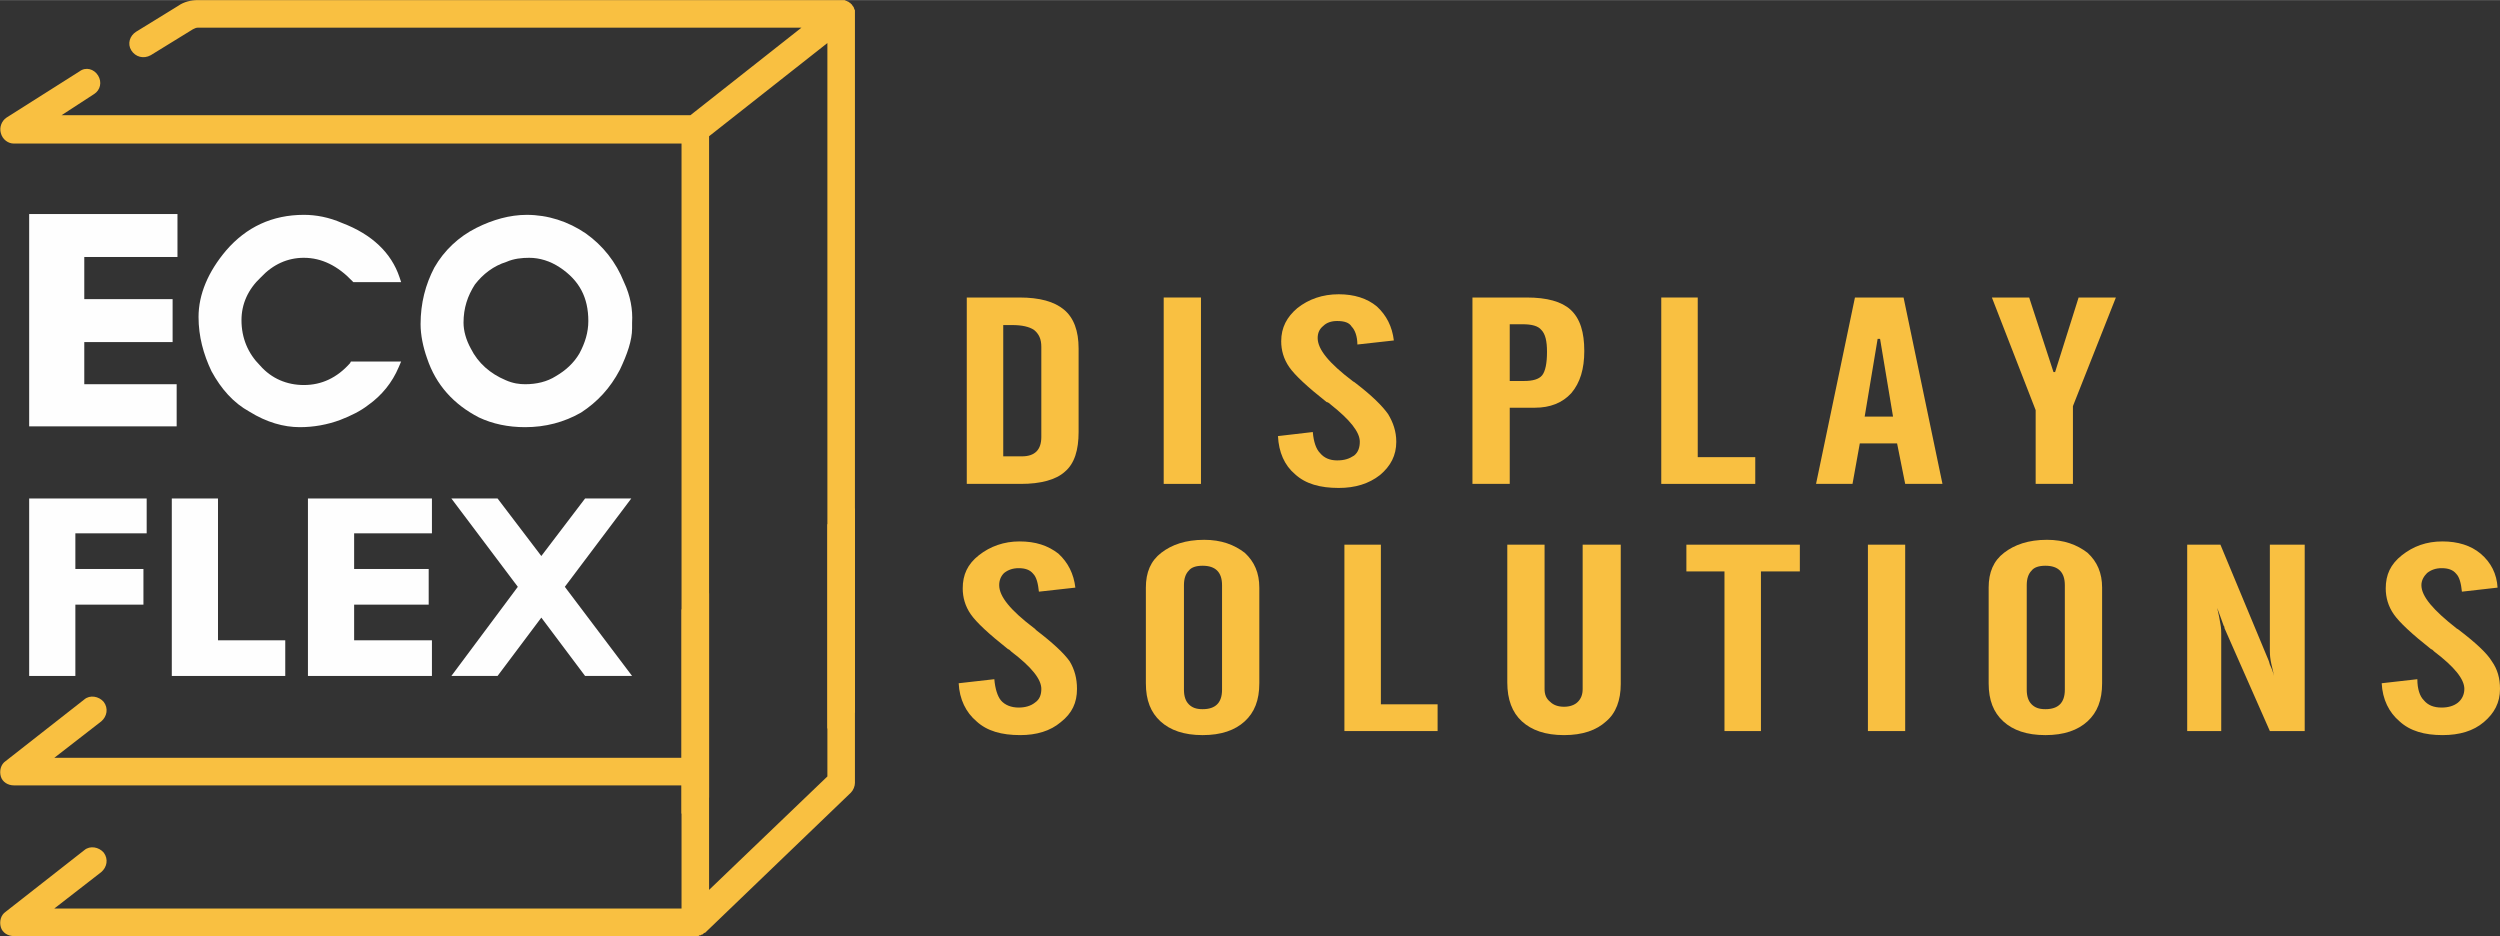 <?xml version="1.0" encoding="UTF-8"?>
<!DOCTYPE svg PUBLIC "-//W3C//DTD SVG 1.0//EN" "http://www.w3.org/TR/2001/REC-SVG-20010904/DTD/svg10.dtd">
<!-- Creator: CorelDRAW X8 -->
<svg xmlns="http://www.w3.org/2000/svg" xml:space="preserve" width="74.32mm" height="27.831mm" version="1.0" style="shape-rendering:geometricPrecision; text-rendering:geometricPrecision; image-rendering:optimizeQuality; fill-rule:evenodd; clip-rule:evenodd"
viewBox="0 0 3085 1155"
 xmlns:xlink="http://www.w3.org/1999/xlink">
 <rect x="0" y="0" width="3085" height="1155" fill="#333333" stroke="none"/>
 <defs>
  <style type="text/css">
   <![CDATA[
    .fil0 {fill:#FEFEFE}
    .fil1 {fill:#F9C041}
   ]]>
  </style>
 </defs>
 <g id="Layer_x0020_1">
  <g id="_2420835709296">
   <g>
    <g>
     <path class="fil0" d="M36 526l182 0 0 -52 -114 0 0 -52 109 0 0 -53 -109 0 0 -52 115 0 0 -53 -183 0 0 262z"/>
     <path class="fil0" d="M375 318c22,0 42,10 60,29l1 1 59 0 -2 -6c-10,-30 -34,-53 -71,-67 -16,-7 -32,-10 -47,-10 -39,0 -71,15 -96,44 -22,26 -34,54 -34,82 0,24 6,46 16,67 12,22 27,39 47,50 21,13 42,19 62,19 17,0 34,-3 50,-9 13,-5 25,-11 34,-18 17,-12 30,-28 38,-47l3 -7 -62 0 -1 2c-16,18 -35,27 -57,27 -21,0 -40,-8 -54,-24 -15,-15 -23,-34 -23,-56 0,-20 8,-38 24,-53 15,-16 33,-24 53,-24z"/>
     <path class="fil0" d="M780 398c1,-16 -2,-33 -10,-50 -10,-25 -26,-45 -47,-60 -22,-15 -47,-23 -73,-23 -21,0 -42,6 -62,16 -22,11 -40,28 -52,49 -11,21 -17,44 -17,70 0,13 3,28 8,42 11,33 33,57 64,73 17,8 36,12 57,12 25,0 48,-6 69,-18 20,-13 36,-30 48,-53 9,-19 15,-36 15,-51l0 -7zm-65 38c-7,12 -17,21 -29,28 -11,7 -24,10 -38,10 -7,0 -15,-1 -24,-5 -19,-8 -34,-21 -43,-39 -6,-11 -9,-22 -9,-32 0,-18 5,-33 14,-47 10,-13 23,-23 39,-28 9,-4 19,-5 28,-5 13,0 26,4 38,12 24,16 35,37 35,66 0,14 -4,27 -11,40z"/>
    </g>
    <g>
     <path class="fil0" d="M36 834l57 0 0 -88 84 0 0 -44 -84 0 0 -44 88 0 0 -43 -145 0 0 219z"/>
     <path class="fil0" d="M269 615l-57 0 0 219 140 0 0 -44 -83 0 0 -175z"/>
     <path class="fil0" d="M380 834l153 0 0 -44 -96 0 0 -44 92 0 0 -44 -92 0 0 -44 96 0 0 -43 -153 0 0 219z"/>
     <path class="fil0" d="M697 724l82 -109 -57 0 -54 71 -54 -71 -57 0 82 109 -82 110 57 0 54 -72 54 72 58 0 -83 -110z"/>
    </g>
   </g>
   <path class="fil1" d="M841 752l34 -20 0 366 146 -140 0 -311 34 -20 0 339c0,4 -2,9 -5,12l-180 173c-1,0 -1,0 -1,0 -1,1 -1,1 -2,2 0,0 -1,0 -1,0 -1,1 -1,1 -2,1 -1,0 -1,0 -2,1 0,0 -1,0 -1,0 -1,0 -2,0 -3,0l-841 0c-7,0 -14,-4 -16,-11 -2,-7 0,-15 6,-19l97 -76c7,-6 18,-4 24,3 6,8 4,18 -3,24l-58 45 774 0 0 -369z"/>
   <path class="fil1" d="M841 1004l34 -20 0 -816 146 -115 0 846 34 -20 0 -862c0,0 0,0 0,0 0,-1 0,-2 0,-3 0,0 0,-1 0,-1 0,-1 0,-1 -1,-2 0,0 0,0 0,0 0,-1 0,-1 0,-1 0,-1 -1,-1 -1,-2 0,0 -1,-1 -1,-1 0,-1 -1,-1 -1,-2 0,0 -1,0 -1,0 0,-1 -1,-2 -2,-2 0,0 0,0 -1,-1 0,0 -1,0 -2,-1 0,0 0,0 -1,0 0,0 -1,-1 -2,-1 0,0 0,0 -1,0 -1,0 -2,0 -3,0l-794 0c-8,0 -17,2 -24,7l-52 32c-8,5 -11,15 -6,23 5,8 15,11 24,6l52 -32c2,-1 4,-2 6,-2l745 0 -137 108 -776 0 40 -26c8,-5 10,-15 5,-23 -5,-8 -15,-11 -23,-5l-90 57c-6,4 -9,12 -7,19 2,8 9,13 16,13l824 0 0 758 -774 0 58 -45c7,-6 9,-16 3,-24 -6,-7 -17,-9 -24,-3l-97 76c-6,4 -8,12 -6,19 2,7 9,11 16,11l824 0 0 35z"/>
   <g>
    <path class="fil1" d="M1193 597l0 -230 65 0c25,0 43,5 55,15 12,10 18,26 18,48l0 103c0,22 -5,39 -17,49 -11,10 -30,15 -54,15l-67 0 0 0zm45 -34l23 0c8,0 14,-2 18,-6 4,-4 6,-10 6,-18l0 -111c0,-10 -3,-16 -9,-21 -6,-4 -15,-6 -27,-6l-11 0 0 162z"/>
    <path class="fil1" d="M1436 597l0 -230 46 0 0 230 -46 0z"/>
    <path class="fil1" d="M1577 538l43 -5c1,12 4,21 9,26 5,6 12,9 21,9 9,0 15,-2 21,-6 5,-4 7,-10 7,-17 0,-12 -12,-27 -36,-46 -2,-2 -4,-3 -5,-3 -24,-19 -39,-33 -46,-43 -7,-10 -10,-21 -10,-32 0,-17 7,-30 20,-41 14,-11 31,-17 51,-17 19,0 35,5 47,15 12,11 19,25 21,42l-45 5c0,-10 -3,-18 -7,-22 -3,-5 -9,-7 -18,-7 -7,0 -13,2 -17,6 -5,4 -7,9 -7,15 0,14 14,31 43,53 1,1 2,1 3,2 21,16 34,29 41,39 6,10 10,21 10,34 0,17 -7,30 -20,41 -14,11 -31,16 -51,16 -23,0 -41,-5 -54,-17 -13,-11 -20,-27 -21,-47z"/>
    <path class="fil1" d="M1817 597l0 -230 67 0c25,0 43,5 54,15 12,11 17,28 17,51 0,22 -5,39 -16,52 -11,12 -26,18 -45,18l-31 0 0 94 -46 0zm46 -127l18 0c10,0 18,-2 22,-7 4,-5 6,-15 6,-29 0,-13 -2,-22 -7,-27 -4,-5 -12,-7 -23,-7l-16 0 0 70z"/>
    <path class="fil1" d="M2050 597l0 -230 45 0 0 197 71 0 0 33 -116 0z"/>
    <path class="fil1" d="M2241 597l48 -230 60 0 48 230 -46 0 -10 -50 -46 0 -9 50 -45 0zm60 -83l35 0 -16 -96 -3 0 -16 96z"/>
    <path class="fil1" d="M2458 367l46 0 30 92 2 0 29 -92 46 0 -53 134 0 96 -46 0 0 -91 -54 -139z"/>
    <path class="fil1" d="M1183 843l44 -5c1,12 4,21 8,26 5,6 13,9 22,9 8,0 15,-2 20,-6 6,-4 8,-10 8,-17 0,-12 -12,-27 -37,-46 -2,-2 -3,-3 -4,-3 -24,-19 -39,-33 -46,-43 -7,-10 -10,-21 -10,-32 0,-17 6,-30 20,-41 14,-11 31,-17 50,-17 20,0 35,5 48,15 12,11 19,25 21,42l-45 5c-1,-10 -3,-18 -7,-22 -4,-5 -10,-7 -18,-7 -7,0 -13,2 -18,6 -4,4 -6,9 -6,15 0,14 14,31 43,53 1,1 2,1 2,2 21,16 35,29 42,39 6,10 9,21 9,34 0,17 -6,30 -20,41 -13,11 -30,16 -50,16 -23,0 -41,-5 -54,-17 -13,-11 -21,-27 -22,-47z"/>
    <path class="fil1" d="M1414 725c0,-19 6,-33 19,-43 13,-10 30,-16 53,-16 21,0 37,6 50,16 12,11 18,25 18,43l0 118c0,21 -6,36 -18,47 -12,11 -29,17 -52,17 -23,0 -40,-6 -52,-17 -12,-11 -18,-26 -18,-47l0 -118zm94 126l0 -129c0,-8 -2,-14 -6,-18 -4,-4 -10,-6 -18,-6 -8,0 -14,2 -17,6 -4,4 -6,10 -6,18l0 129c0,8 2,14 6,18 4,4 9,6 17,6 8,0 14,-2 18,-6 4,-4 6,-10 6,-18z"/>
    <path class="fil1" d="M1659 902l0 -230 45 0 0 197 70 0 0 33 -115 0z"/>
    <path class="fil1" d="M1859 672l47 0 0 178c0,7 2,12 7,16 4,4 10,6 17,6 7,0 13,-2 17,-6 4,-4 6,-9 6,-16l0 -178 47 0 0 172c0,20 -6,36 -18,46 -12,11 -29,17 -52,17 -23,0 -40,-6 -52,-17 -12,-11 -18,-27 -18,-48l0 -170 -1 0z"/>
    <path class="fil1" d="M2081 705l0 -33 140 0 0 33 -48 0 0 197 -45 0 0 -197 -47 0z"/>
    <path class="fil1" d="M2305 902l0 -230 46 0 0 230 -46 0z"/>
    <path class="fil1" d="M2454 725c0,-19 6,-33 19,-43 13,-10 30,-16 53,-16 21,0 37,6 50,16 12,11 18,25 18,43l0 118c0,21 -6,36 -18,47 -12,11 -29,17 -52,17 -23,0 -40,-6 -52,-17 -12,-11 -18,-26 -18,-47l0 -118zm94 126l0 -129c0,-8 -2,-14 -6,-18 -4,-4 -10,-6 -18,-6 -8,0 -14,2 -17,6 -4,4 -6,10 -6,18l0 129c0,8 2,14 6,18 4,4 9,6 17,6 8,0 14,-2 18,-6 4,-4 6,-10 6,-18z"/>
    <path class="fil1" d="M2699 902l0 -230 41 0 57 137c1,3 3,6 4,11 2,4 4,9 5,14 -1,-7 -3,-13 -4,-19 -1,-6 -1,-10 -1,-12l0 -131 43 0 0 230 -43 0 -56 -127c0,-1 0,-2 -1,-3 -3,-9 -6,-16 -8,-22 2,8 3,14 4,20 1,5 1,9 1,12l0 120 -42 0 0 0z"/>
    <path class="fil1" d="M2939 843l44 -5c0,12 3,21 8,26 5,6 12,9 22,9 8,0 15,-2 20,-6 5,-4 8,-10 8,-17 0,-12 -12,-27 -37,-46 -2,-2 -3,-3 -4,-3 -24,-19 -39,-33 -46,-43 -7,-10 -10,-21 -10,-32 0,-17 6,-30 20,-41 14,-11 30,-17 50,-17 19,0 35,5 47,15 13,11 20,25 21,42l-44 5c-1,-10 -3,-18 -7,-22 -4,-5 -10,-7 -18,-7 -7,0 -13,2 -18,6 -4,4 -7,9 -7,15 0,14 15,31 43,53 1,1 2,1 3,2 21,16 35,29 41,39 7,10 10,21 10,34 0,17 -7,30 -20,41 -13,11 -30,16 -51,16 -22,0 -40,-5 -53,-17 -13,-11 -21,-27 -22,-47z"/>
   </g>
  </g>
 </g>
</svg>
